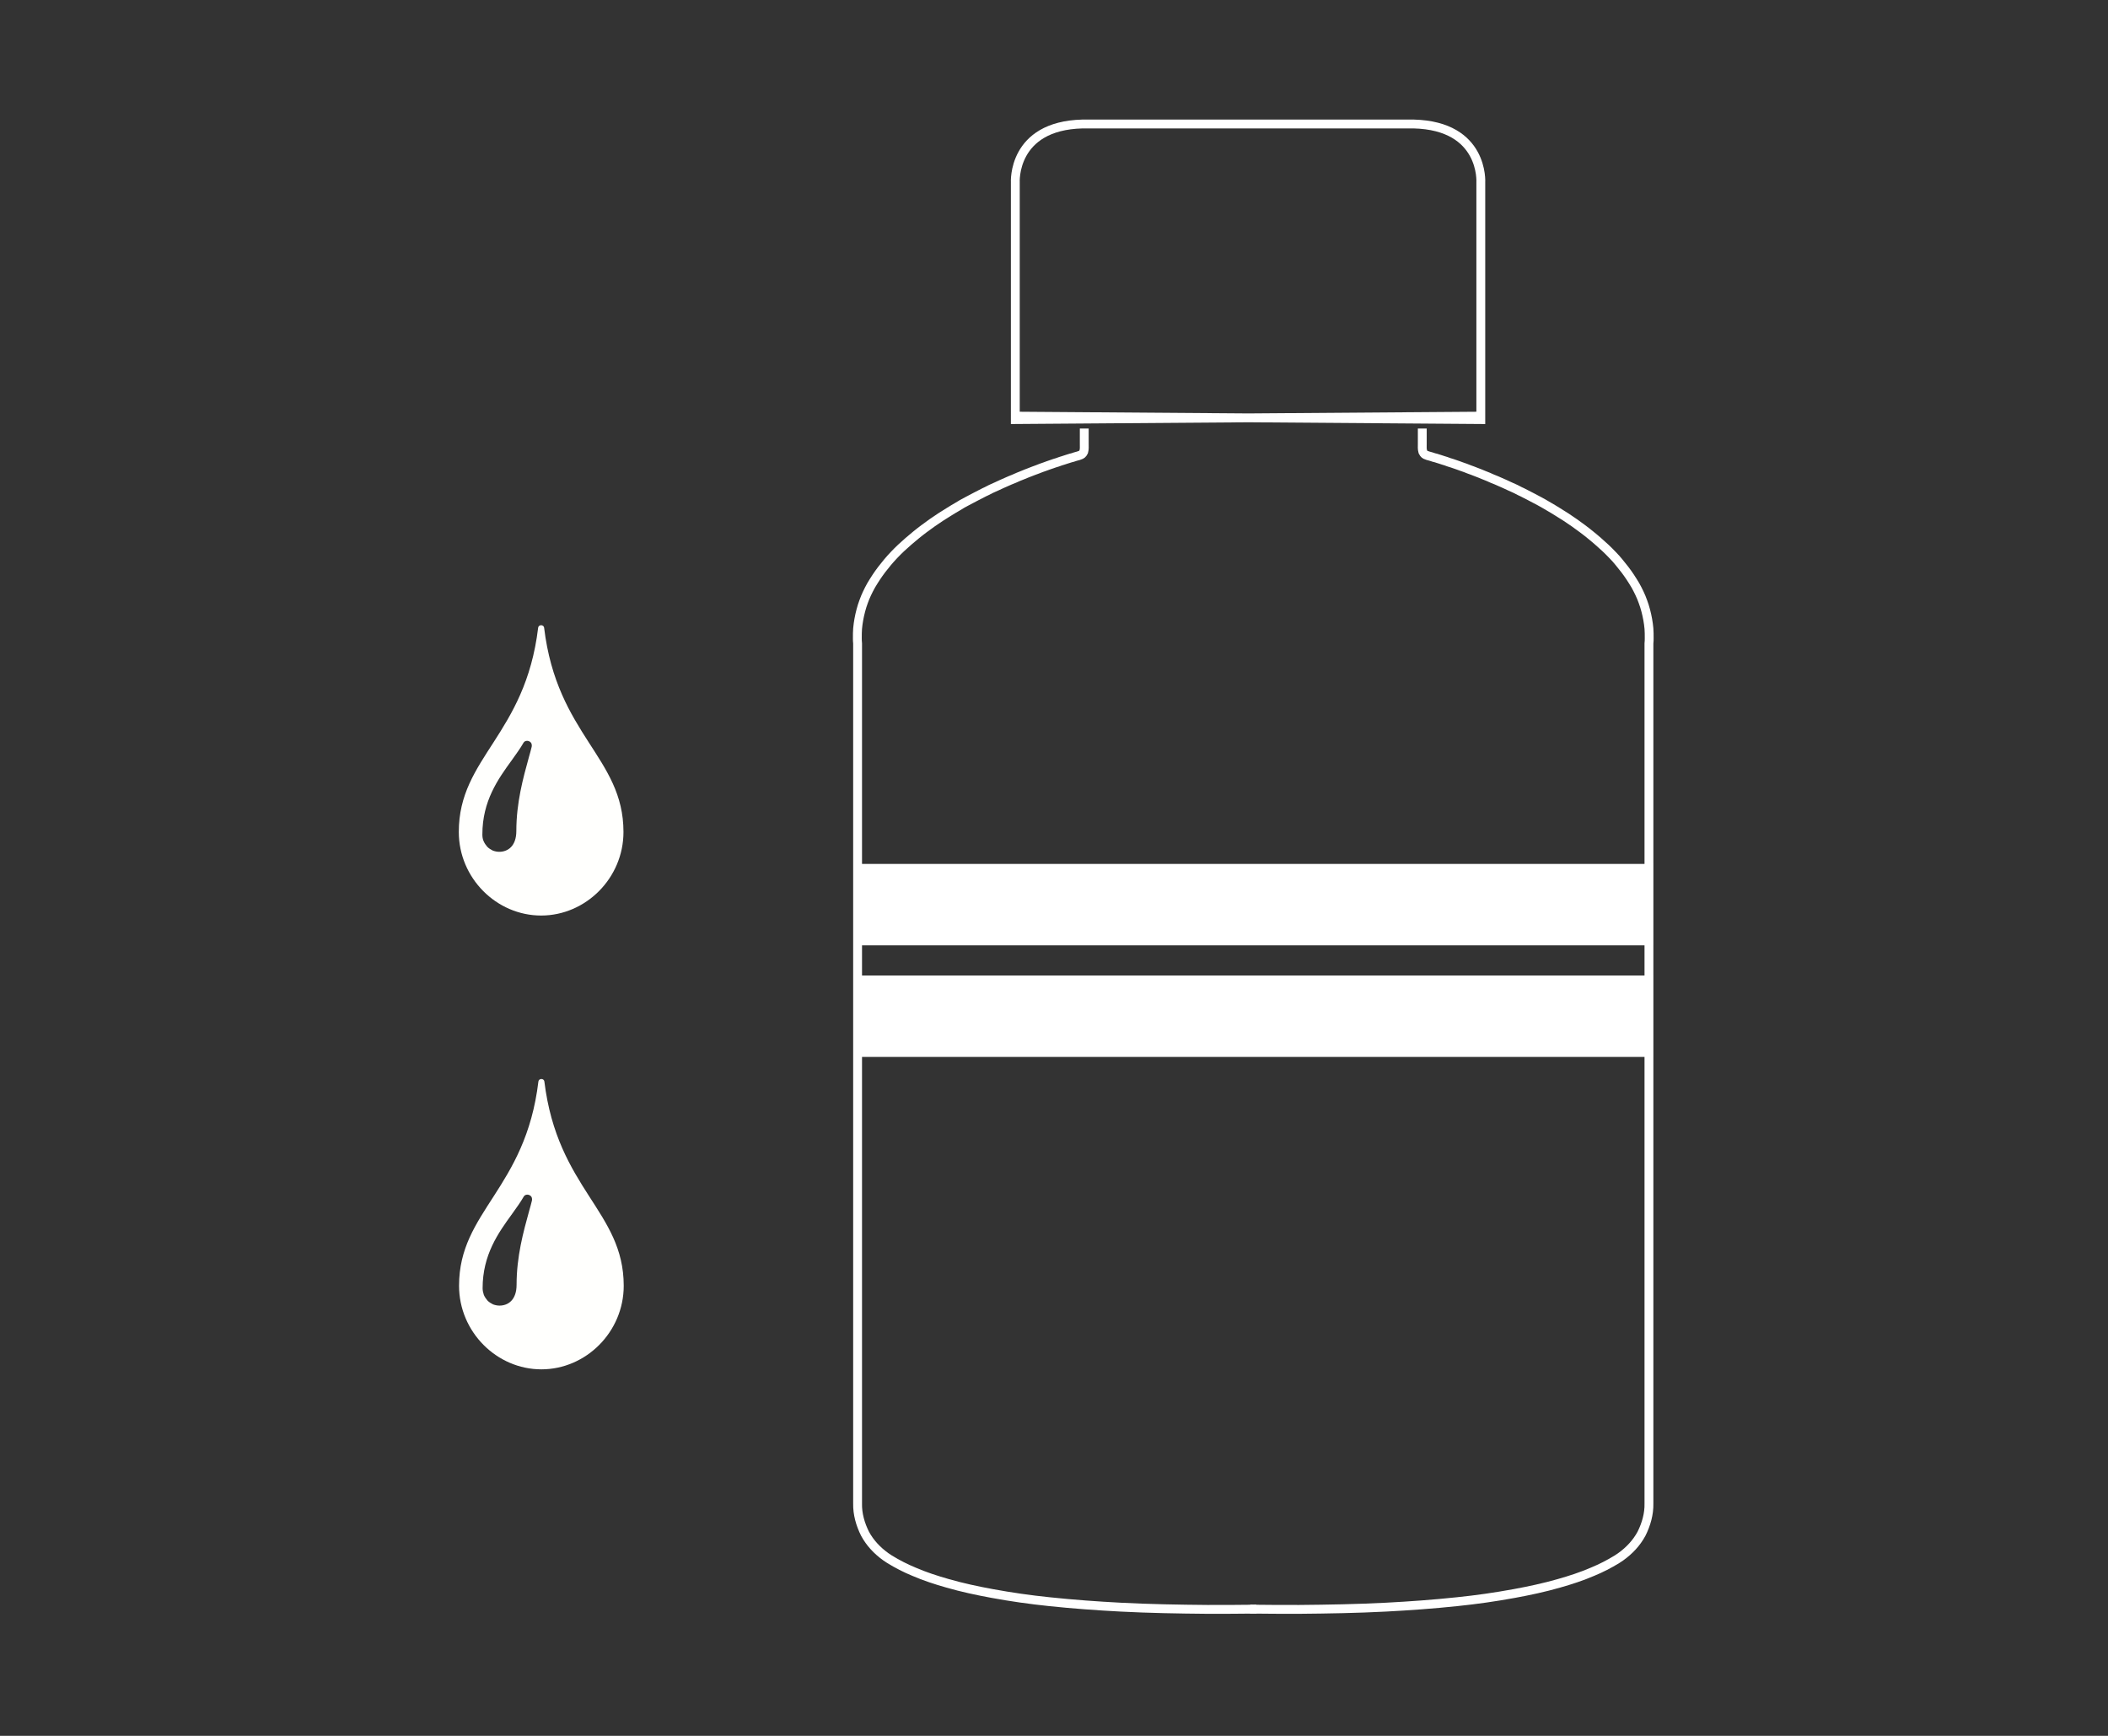 <?xml version="1.0" encoding="UTF-8"?>
<!-- Generator: Adobe Illustrator 26.3.1, SVG Export Plug-In . SVG Version: 6.00 Build 0)  -->
<svg xmlns="http://www.w3.org/2000/svg" xmlns:xlink="http://www.w3.org/1999/xlink" version="1.1" id="Layer_3" x="0px" y="0px" viewBox="0 0 850 700" style="enable-background:new 0 0 850 700;" xml:space="preserve">
<rect x="0" y="0" width="850" height="700" fill="#333333" stroke="none"/>
<style type="text/css">
	.st0{fill:none;stroke:#FFFFFF;stroke-width:3.57;stroke-miterlimit:10;}
	.st1{fill:#FFFFFF;stroke:#FFFFFF;stroke-width:2.835;stroke-miterlimit:10;}
	.st2{fill:#FFFFFD;}
</style>
<g>
	<path class="st0" d="M437.2,172.8v6.2c0,1,0.1,2.1-0.2,3.1c0,0.1,0,0.1-0.1,0.2c-0.3,0.7-0.8,1.1-1.5,1.3c-0.2,0.1-0.4,0.1-0.6,0.2   c-0.5,0.1-0.9,0.3-1.4,0.4c-0.6,0.2-1.1,0.4-1.7,0.5c-0.6,0.2-1.3,0.4-1.9,0.6c-0.7,0.2-1.4,0.5-2.2,0.7c-0.8,0.3-1.6,0.6-2.4,0.8   c-0.9,0.3-1.7,0.6-2.6,0.9c-0.9,0.3-1.8,0.7-2.8,1c-1,0.4-2,0.8-2.9,1.1c-1,0.4-2.1,0.8-3.1,1.2s-2.1,0.9-3.2,1.3   c-1.1,0.5-2.2,1-3.3,1.4c-1.1,0.5-2.3,1-3.4,1.5c-1.1,0.5-2.3,1.1-3.5,1.6s-2.3,1.2-3.5,1.7c-1.2,0.6-2.4,1.2-3.5,1.8   c-1.2,0.6-2.4,1.3-3.6,1.9s-2.4,1.3-3.5,2c-1.2,0.7-2.4,1.4-3.5,2.1c-1.2,0.7-2.3,1.5-3.5,2.2c-1.1,0.8-2.3,1.5-3.4,2.3   c-1.1,0.8-2.2,1.6-3.3,2.4c-1.1,0.8-2.2,1.7-3.2,2.5c-1,0.9-2.1,1.7-3.1,2.6c-1,0.9-2,1.8-3,2.7s-1.9,1.9-2.8,2.8   c-0.9,1-1.8,1.9-2.6,2.9c-0.8,1-1.6,2-2.4,3c-0.8,1-1.5,2.1-2.2,3.1c-0.7,1-1.3,2.1-2,3.2c-0.6,1.1-1.2,2.2-1.7,3.3   c-0.5,1.1-1,2.2-1.4,3.4c-0.4,1.1-0.8,2.3-1.1,3.5s-0.6,2.4-0.8,3.6c-0.2,1.2-0.4,2.4-0.5,3.7c-0.1,1.2-0.1,2.5-0.1,3.8   c0,0.7,0,1.4,0.1,2.2v25.2l0,13v31.8l0,18.3v19.5l0,20.4v21.1l0,21.4v21.4l0,21.2v20.7l0,19.8v36l0,15.6v33.7l0,5.9   c0,0.6,0,1.2,0,1.8c-0.1,4.2,1.1,8.4,3,12.2c2,3.7,4.9,6.8,8.4,9.3c0.5,0.3,1,0.7,1.5,1c3.1,1.9,6.4,3.6,9.8,5   c4.4,1.9,9,3.4,13.6,4.7c5.9,1.7,12,3,18,4.1c7.6,1.4,15.3,2.5,23.1,3.3c9.5,1,19.1,1.7,28.7,2.2c11.6,0.6,23.3,0.8,34.9,0.9   c6.6,0,13.2,0,19.8-0.1"></path>
	<path class="st0" d="M573.5,172.8v6.2c0,1-0.1,2.1,0.2,3.1c0,0.1,0,0.1,0.1,0.2c0.3,0.7,0.8,1.1,1.5,1.3c0.2,0.1,0.4,0.1,0.6,0.2   c0.5,0.1,0.9,0.3,1.4,0.4c0.6,0.2,1.1,0.4,1.7,0.5c0.6,0.2,1.3,0.4,1.9,0.6c0.7,0.2,1.4,0.5,2.2,0.7c0.8,0.3,1.6,0.6,2.4,0.8   c0.9,0.3,1.7,0.6,2.6,0.9c0.9,0.3,1.8,0.7,2.8,1c1,0.4,2,0.8,2.9,1.1c1,0.4,2.1,0.8,3.1,1.2c1,0.4,2.1,0.9,3.2,1.3   c1.1,0.5,2.2,1,3.3,1.4c1.1,0.5,2.3,1,3.4,1.5c1.1,0.5,2.3,1.1,3.5,1.6s2.3,1.2,3.5,1.7c1.2,0.6,2.4,1.2,3.5,1.8   c1.2,0.6,2.4,1.3,3.6,1.9c1.2,0.7,2.4,1.3,3.5,2c1.2,0.7,2.4,1.4,3.5,2.1c1.2,0.7,2.3,1.5,3.5,2.2c1.1,0.8,2.3,1.5,3.4,2.3   s2.2,1.6,3.3,2.4c1.1,0.8,2.2,1.7,3.2,2.5c1.1,0.9,2.1,1.7,3.1,2.6c1,0.9,2,1.8,3,2.7c1,0.9,1.9,1.9,2.8,2.8   c0.9,0.9,1.8,1.9,2.6,2.9c0.8,1,1.6,2,2.4,3c0.8,1,1.5,2.1,2.2,3.1c0.7,1,1.3,2.1,2,3.2c0.6,1.1,1.2,2.2,1.7,3.3   c0.5,1.1,1,2.2,1.4,3.4c0.4,1.1,0.8,2.3,1.1,3.5c0.3,1.2,0.6,2.4,0.8,3.6c0.2,1.2,0.4,2.4,0.5,3.7c0.1,1.2,0.1,2.5,0.1,3.8   c0,0.7,0,1.4-0.1,2.2v25.2l0,13v31.8l0,18.3v19.5l0,20.4v21.1l0,21.4v21.4l0,21.2v20.7l0,19.8v36l0,15.6v33.7l0,5.9   c0,0.6,0,1.2,0,1.8c0.1,4.2-1.1,8.4-3,12.2c-2,3.7-4.9,6.8-8.4,9.3c-0.5,0.3-1,0.7-1.5,1c-3.1,1.9-6.4,3.6-9.8,5   c-4.4,1.9-9,3.4-13.6,4.7c-5.9,1.7-12,3-18,4.1c-7.6,1.4-15.3,2.5-23.1,3.3c-9.5,1-19.1,1.7-28.7,2.2c-11.6,0.6-23.3,0.8-34.9,0.9   c-6.6,0-13.2,0-19.8-0.1"></path>
	<path class="st0" d="M598.6,167.8l-189.2,1.4V73.6c0,0-1.4-22.9,27.1-23.6H570c28.6,0.7,27.1,23.6,27.1,23.6v95.6l-189.2-1.4"></path>
	<rect x="345.8" y="349.8" class="st1" width="319.2" height="30"></rect>
	<rect x="345.8" y="394.8" class="st1" width="319.2" height="30"></rect>
	<path class="st2" d="M219.5,436.1c-0.2-1.3-2.2-1.3-2.4,0c-5.2,43.4-32,52.3-32,82.4c0,18.6,15.2,33.7,33.2,33.7   s33.2-15.1,33.2-33.7C251.5,488.4,224.8,479.5,219.5,436.1C219.5,436.1,219.5,436.1,219.5,436.1z M214.5,484.1   c-0.3,1.3-0.7,2.7-1.1,4.1c-2.4,8.7-5.1,18.5-5.1,29.9c0,6.2-3.5,8.4-6.9,8.4c-0.9,0-1.8-0.2-2.6-0.5c-0.8-0.4-1.6-0.9-2.2-1.5   c-0.6-0.7-1.1-1.4-1.5-2.3c-0.3-0.9-0.5-1.8-0.5-2.7c0-13.5,6.3-22.3,11.9-30c1.7-2.4,3.4-4.7,4.7-7c0.6-1,2.2-1,3,0   C214.5,482.9,214.6,483.5,214.5,484.1L214.5,484.1L214.5,484.1z"></path>
	<path class="st2" d="M219.4,253.1c-0.2-1.3-2.2-1.3-2.4,0c-5.2,43.4-32,52.3-32,82.4c0,18.6,15.2,33.7,33.2,33.7   s33.2-15.1,33.2-33.7C251.4,305.4,224.6,296.5,219.4,253.1L219.4,253.1L219.4,253.1z M214.4,301.1c-0.3,1.3-0.7,2.7-1.1,4.1   c-2.4,8.7-5.1,18.5-5.1,29.9c0,6.2-3.5,8.4-6.9,8.4c-0.9,0-1.8-0.2-2.6-0.5c-0.8-0.4-1.6-0.9-2.2-1.5c-0.6-0.7-1.1-1.4-1.5-2.3   s-0.5-1.8-0.5-2.7c0-13.5,6.3-22.3,11.9-30c1.7-2.4,3.4-4.7,4.7-7c0.6-1,2.2-1,3,0C214.4,299.9,214.5,300.5,214.4,301.1   L214.4,301.1L214.4,301.1z"></path>
</g>
</svg>
